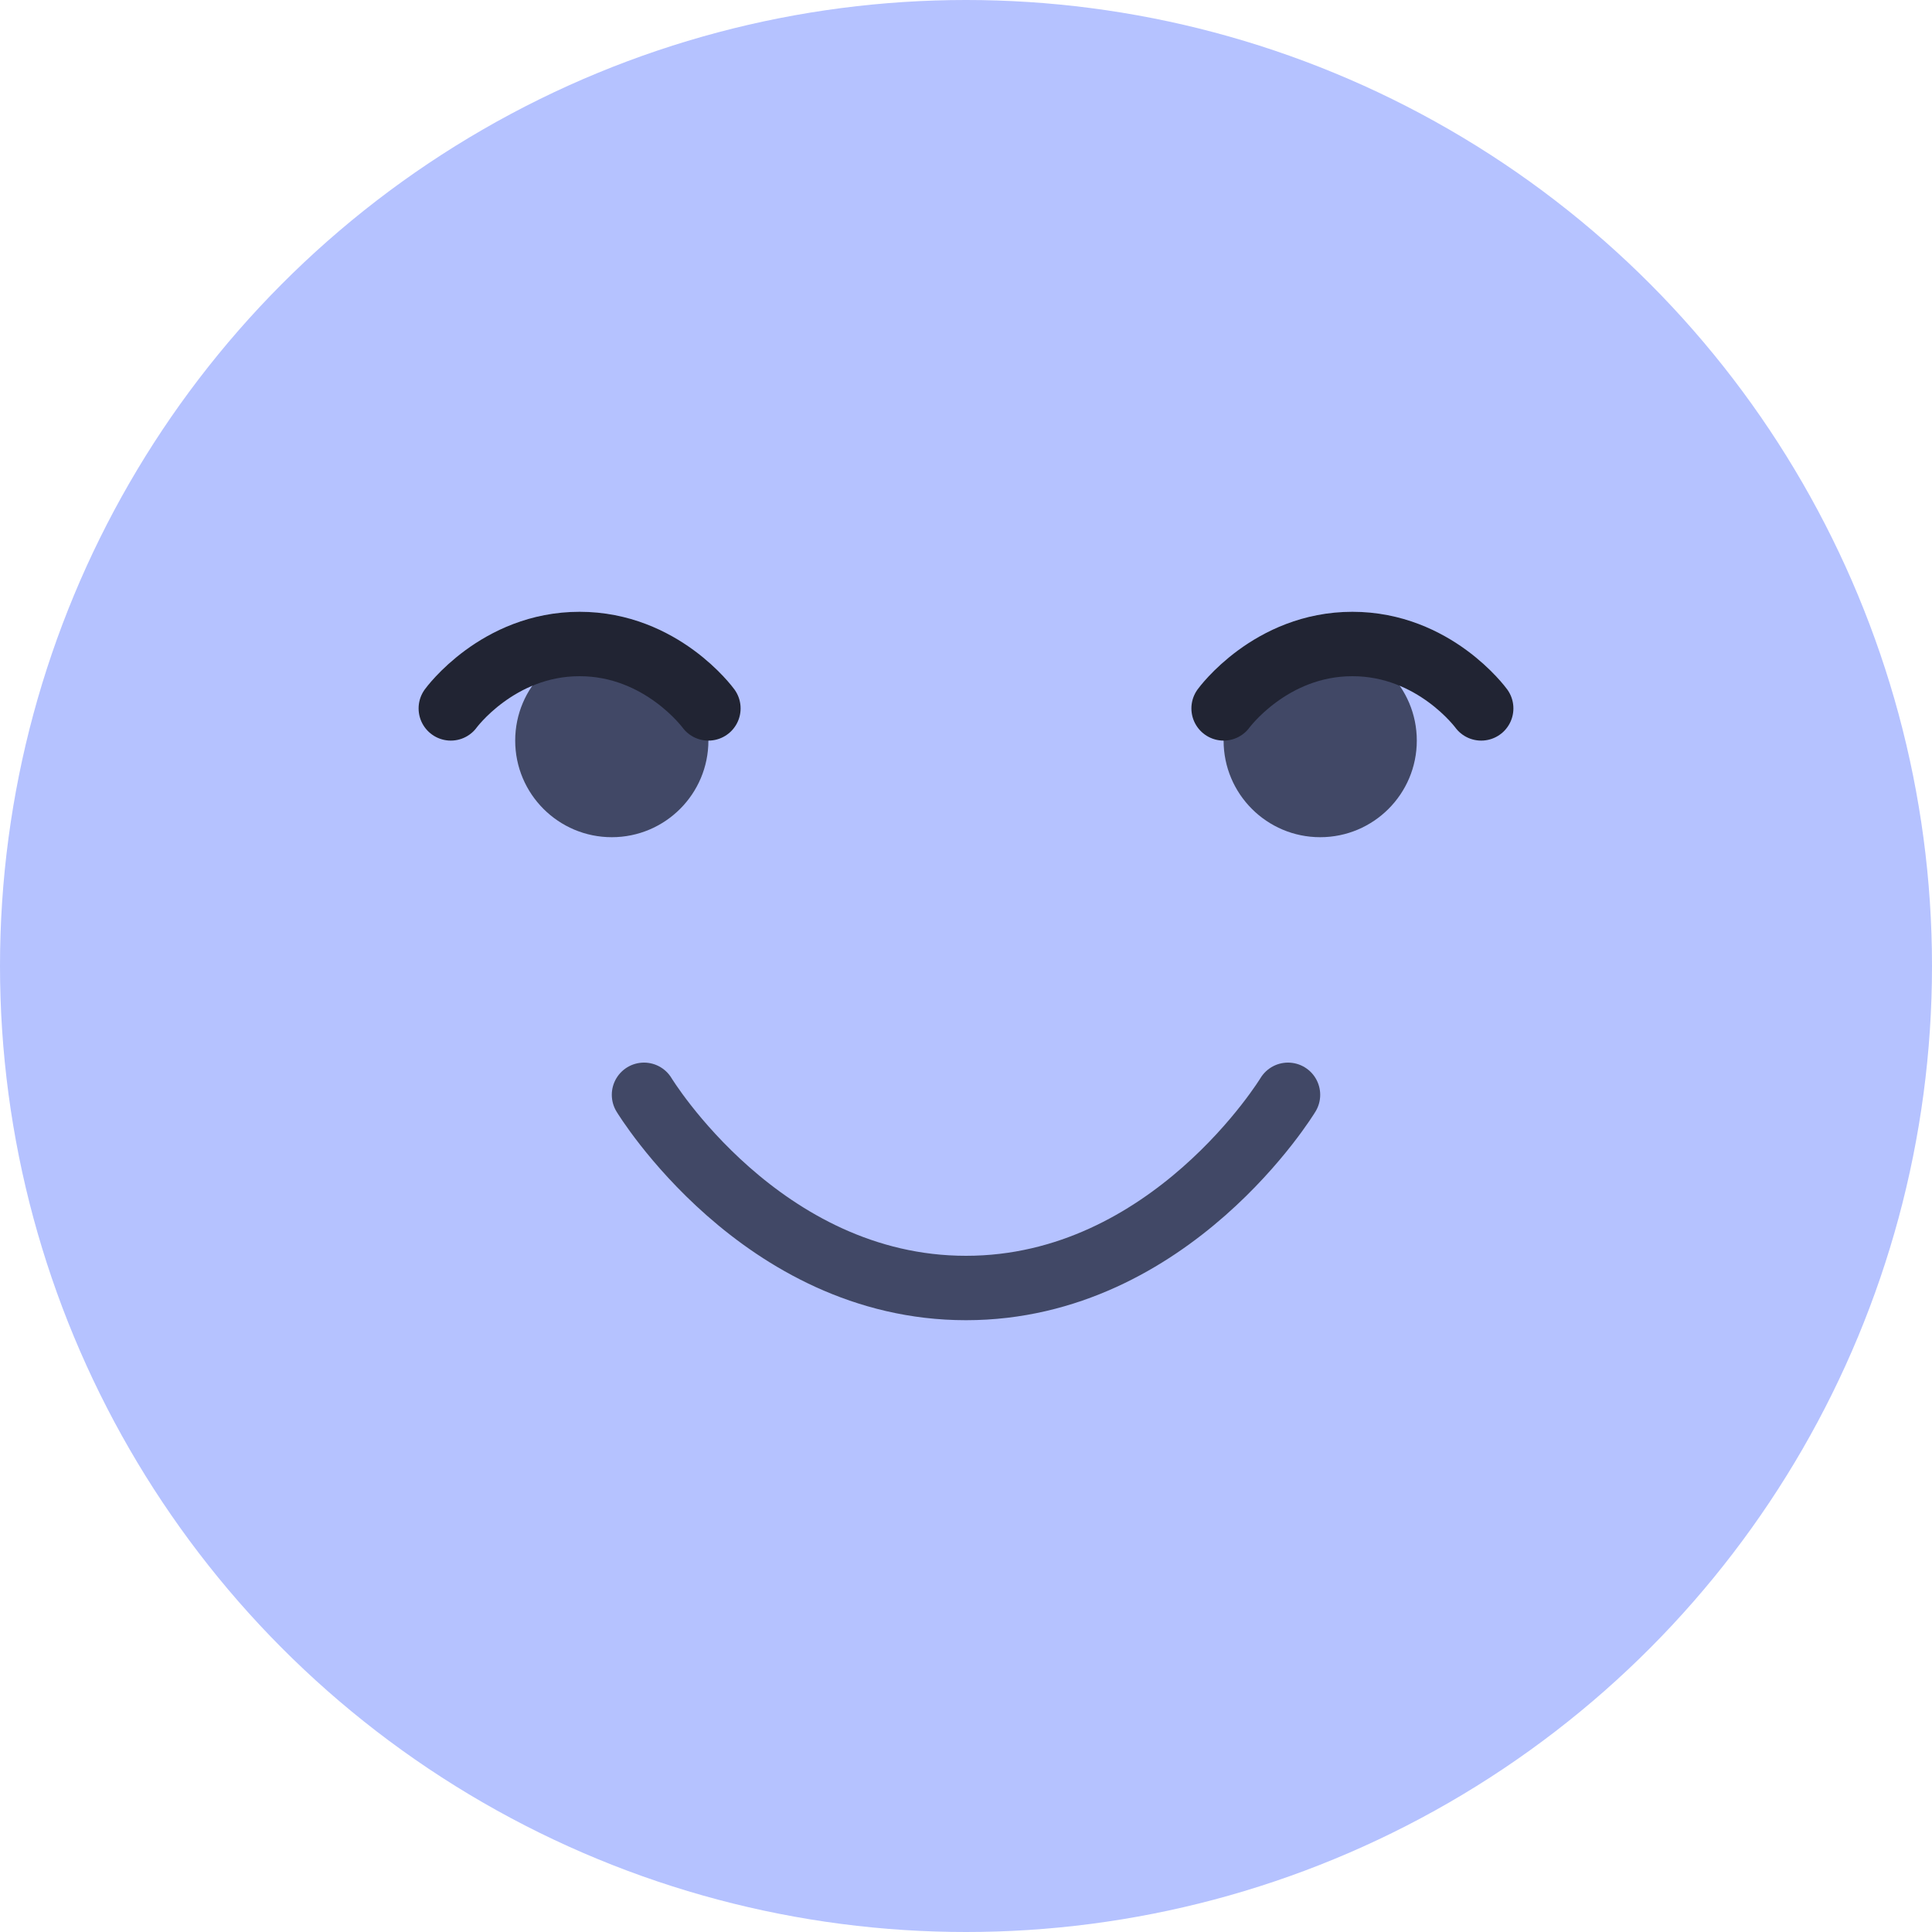 <svg width="30" height="30" viewBox="0 0 30 30" fill="none" xmlns="http://www.w3.org/2000/svg">
<circle cx="15" cy="15" r="15" fill="#B5C2FF"/>
<path d="M10 17C10 17 11.818 20 15 20C18.182 20 20 17 20 17" stroke="#414866" stroke-linecap="round"/>
<circle cx="9.5" cy="11.5" r="1.5" fill="#414866"/>
<circle cx="20.5" cy="11.5" r="1.5" fill="#414866"/>
<path d="M7 11C7 11 7.727 10 9 10C10.273 10 11 11 11 11" stroke="#212433" stroke-linecap="round"/>
<path d="M19 11C19 11 19.727 10 21 10C22.273 10 23 11 23 11" stroke="#212433" stroke-linecap="round"/>
</svg>
